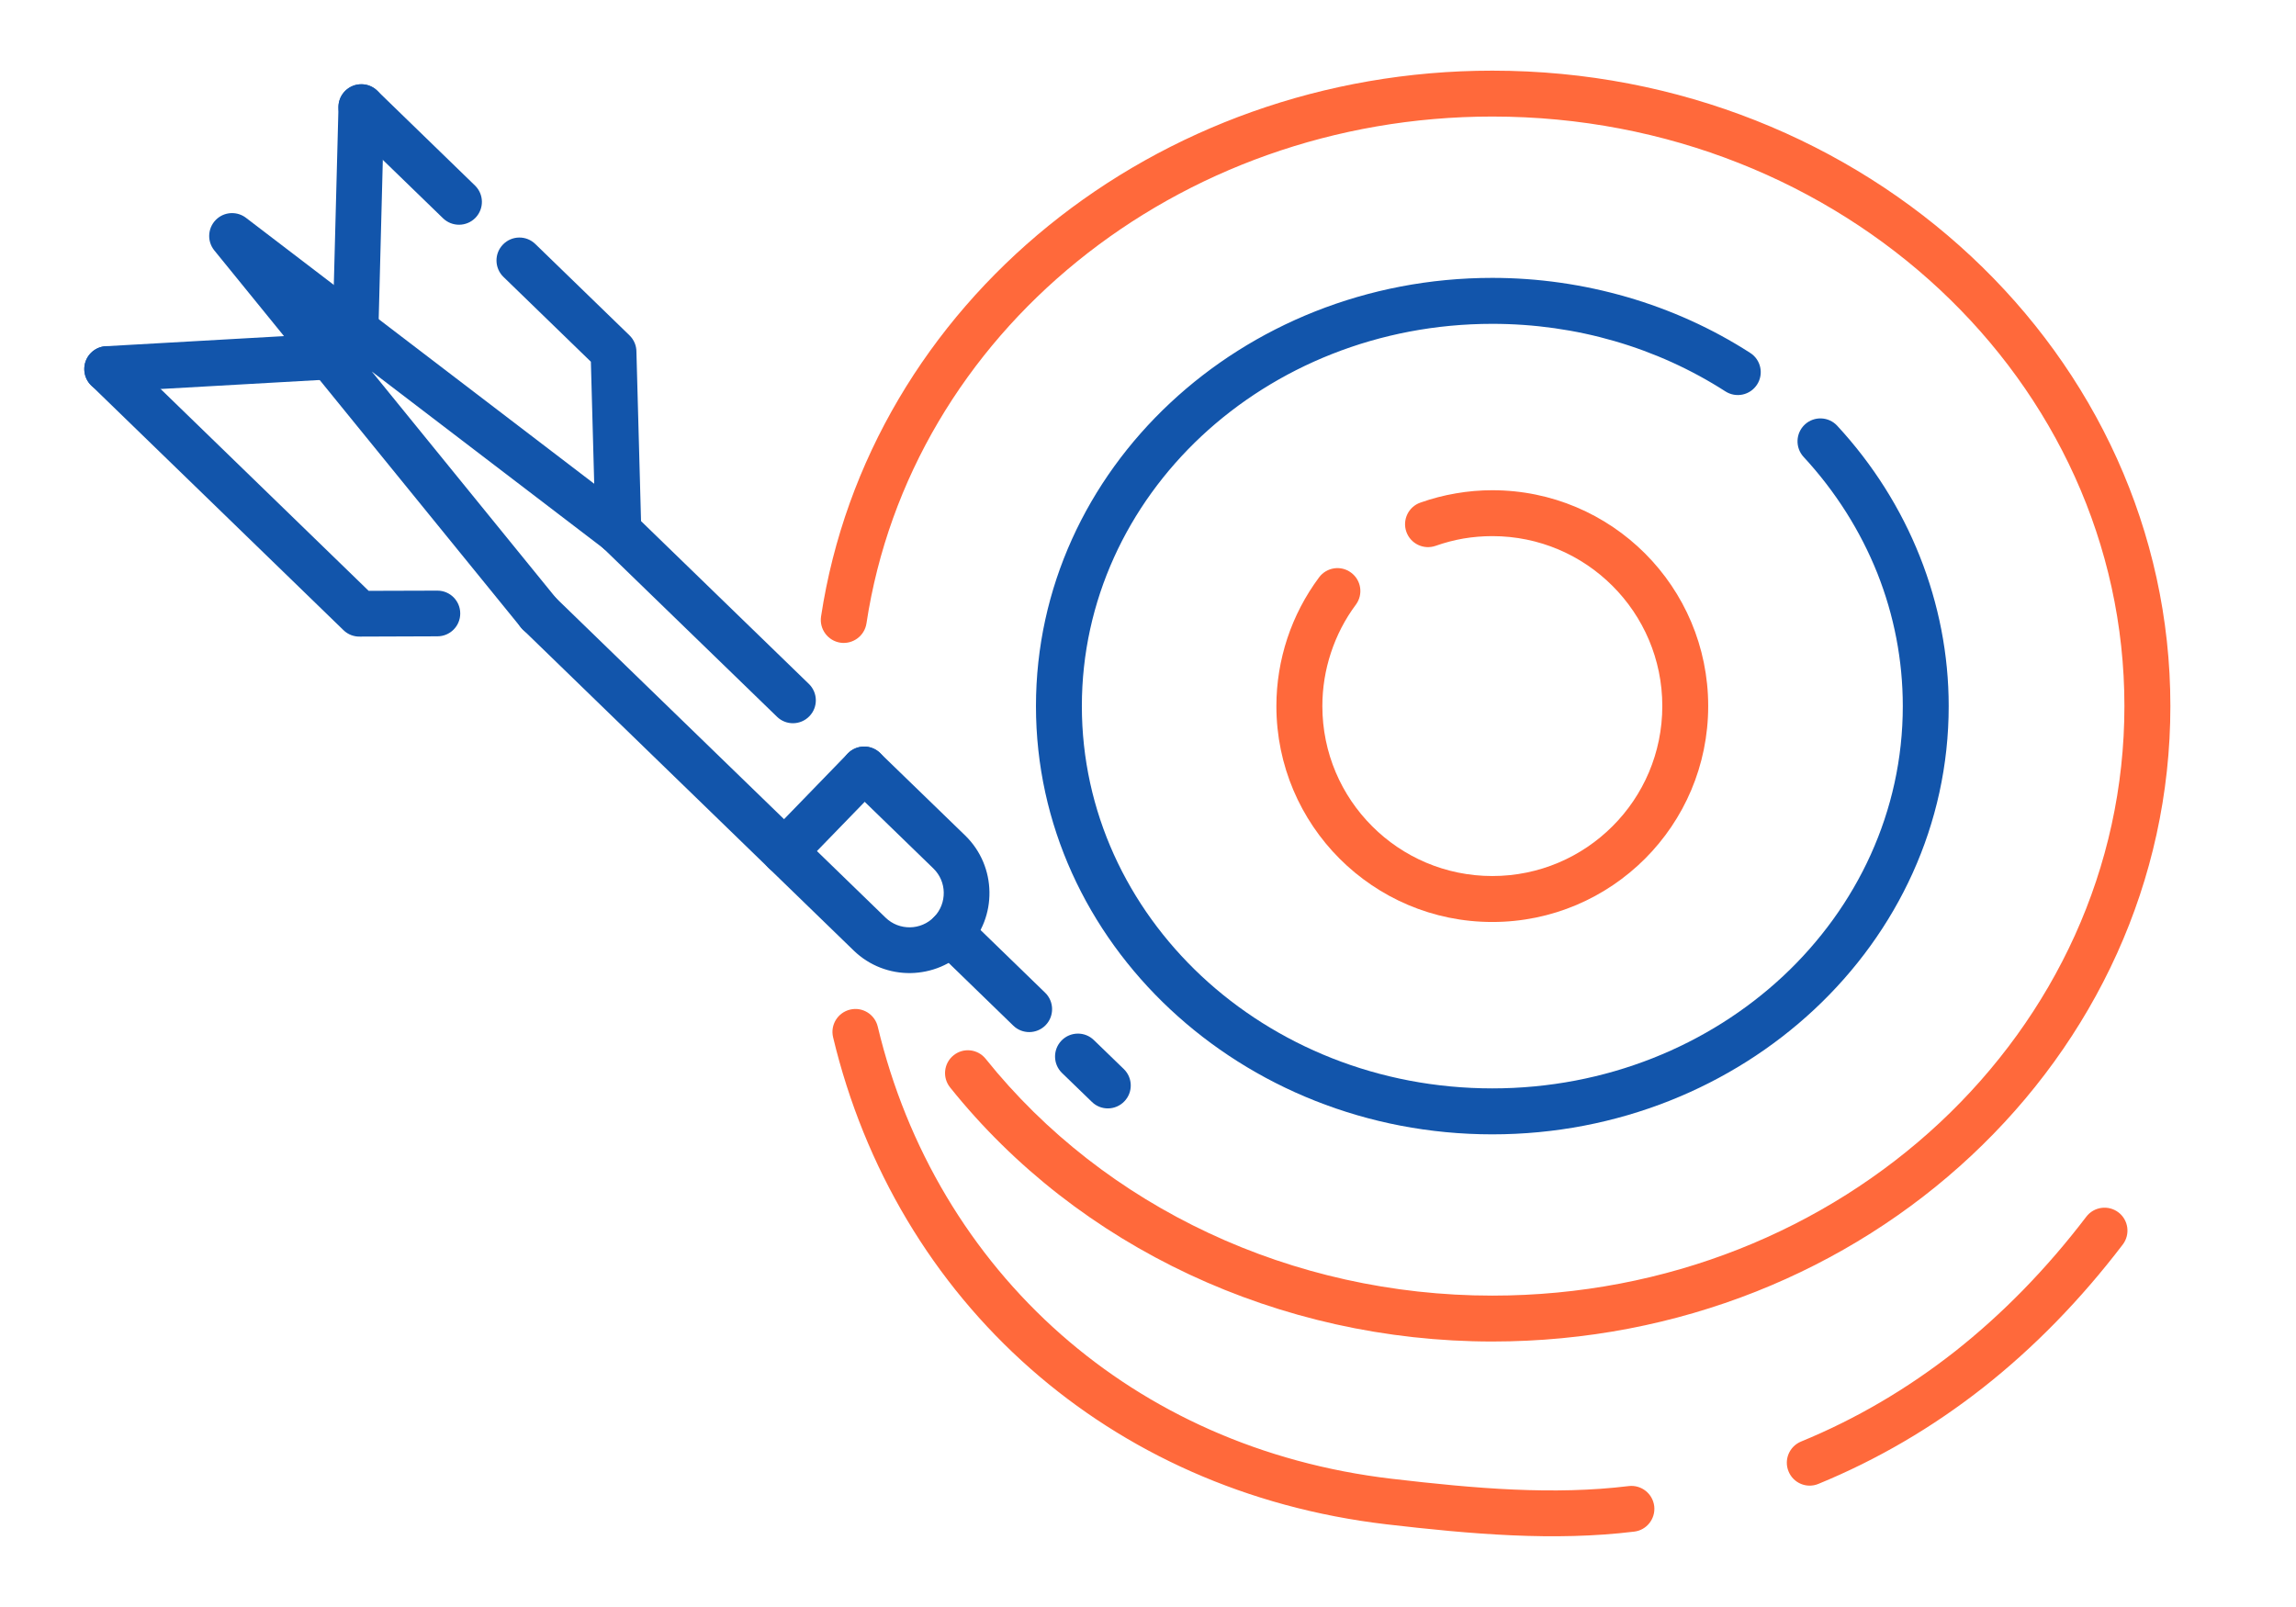 <?xml version="1.0" encoding="UTF-8"?>
<!DOCTYPE svg PUBLIC "-//W3C//DTD SVG 1.1//EN" "http://www.w3.org/Graphics/SVG/1.1/DTD/svg11.dtd">
<!-- Creator: CorelDRAW 2018 (64-Bit) -->
<svg xmlns="http://www.w3.org/2000/svg" xml:space="preserve" width="300px" height="210px" version="1.1" style="shape-rendering:geometricPrecision; text-rendering:geometricPrecision; image-rendering:optimizeQuality; fill-rule:evenodd; clip-rule:evenodd"
viewBox="0 0 3356.6 2349.7"
 xmlns:xlink="http://www.w3.org/1999/xlink">
 <defs>
  <style type="text/css">
   <![CDATA[
    .fil0 {fill:none}
    .fil2 {fill:#1255ab;fill-rule:nonzero}
    .fil1 {fill:#ff693b;fill-rule:nonzero}
   ]]>
  </style>
 </defs>
 <g id="Layer_x0020_1">
  <g id="_2092715005616">
   <rect class="fil0" width="3356.6" height="2349.6"/>
   <path class="fil1" d="M1217.9 1516.6c-4.3,-18.1 6.9,-36.1 24.9,-40.4 18.1,-4.3 36.1,6.9 40.4,24.9 42.4,177.7 135.8,333.8 268.1,450.3 128.1,112.7 292.8,188.4 483.2,210.8 61.5,7.2 121.3,13.3 178.6,15.8 57.1,2.5 113.1,1.6 168,-5.1 18.4,-2.2 35.1,11 37.3,29.4 2.1,18.4 -11,35.1 -29.4,37.2 -58.2,7.1 -117.8,8.1 -178.7,5.4 -60.7,-2.7 -121.5,-8.9 -183.4,-16.1 -204.7,-24.1 -381.9,-105.6 -519.9,-227.1 -142.8,-125.6 -243.4,-293.9 -289.1,-485.1zm1440.5 653.1c-17.1,7.1 -36.6,-1.1 -43.6,-18.2 -7.1,-17.1 1.1,-36.6 18.2,-43.7 79.4,-32.6 154.7,-76.5 225.2,-131.9 69,-54.5 133.3,-120 191.9,-196.9 11.2,-14.7 32.3,-17.5 47,-6.3 14.7,11.2 17.5,32.3 6.3,47 -62.2,81.5 -130.4,151.1 -203.8,208.9 -75.1,59.1 -155.8,106 -241.2,141.1z"/>
   <path class="fil2" d="M2558.7 516c15.6,9.9 20.1,30.7 10.1,46.2 -10,15.6 -30.7,20.1 -46.3,10.1 -50.1,-32.2 -104.9,-57 -162.2,-73.6 -57.2,-16.6 -117.4,-25.2 -178.6,-25.2 -166.3,0 -316.7,62.8 -425.3,164.3 -108,101.1 -174.8,240.6 -174.8,394.7 0,154 66.8,293.5 174.8,394.6 108.6,101.5 259,164.3 425.3,164.3 166.3,0 316.7,-62.8 425.3,-164.3 108,-101.1 174.8,-240.6 174.8,-394.6 0,-67.1 -12.8,-132.8 -37.2,-194.3 -24.6,-61.6 -60.9,-119.4 -107.9,-170.2 -12.5,-13.7 -11.6,-34.8 2,-47.4 13.6,-12.5 34.8,-11.6 47.3,2 52.4,56.7 93.1,121.5 120.7,191 27.7,69.7 42.2,143.7 42.2,218.9 0,173.1 -75,329.9 -196.3,443.3 -120.7,112.9 -287.3,182.8 -470.9,182.8 -183.7,0 -350.2,-69.9 -470.9,-182.8 -121.3,-113.4 -196.3,-270.2 -196.3,-443.3 0,-173.2 75,-330 196.3,-443.4 120.7,-112.9 287.2,-182.8 470.9,-182.8 67,0 133.4,9.6 197.2,28.1 63.7,18.5 124.4,45.9 179.8,81.6z"/>
   <path class="fil1" d="M2098.8 798.1c-17.5,6.1 -36.6,-3 -42.8,-20.5 -6.1,-17.4 3,-36.6 20.5,-42.7 16.9,-6 34.2,-10.5 51.8,-13.5 17.8,-3.1 35.6,-4.6 53.4,-4.6 87.1,0 166.1,35.3 223.2,92.4 57.1,57.1 92.4,136.1 92.4,223.2 0,87.2 -35.3,166.1 -92.4,223.2 -57.1,57.1 -136.1,92.5 -223.2,92.5 -87.2,0 -166.1,-35.4 -223.2,-92.5 -57.1,-57.1 -92.5,-136 -92.5,-223.2 0,-33.9 5.5,-67.3 16,-99.1 10.5,-31.7 26.1,-61.8 46.4,-89.1 11,-14.8 32,-18 46.8,-6.9 14.9,11 18,31.9 7,46.8 -15.9,21.3 -28.1,45 -36.4,70.2 -8.3,25 -12.6,51.4 -12.6,78.1 0,68.6 27.8,130.8 72.8,175.7 44.9,45 107.1,72.8 175.7,72.8 68.6,0 130.7,-27.8 175.7,-72.8 45,-44.9 72.8,-107.1 72.8,-175.7 0,-68.6 -27.8,-130.7 -72.8,-175.7 -45,-45 -107.1,-72.8 -175.7,-72.8 -14.3,0 -28.4,1.2 -42.1,3.5 -13.9,2.4 -27.5,6 -40.8,10.7z"/>
   <path class="fil2" d="M1643 1563.2c13.2,12.9 13.5,34.1 0.6,47.3 -12.9,13.3 -34.1,13.6 -47.3,0.7l-43.8 -42.4c-13.2,-12.9 -13.5,-34.1 -0.6,-47.4 12.9,-13.2 34.1,-13.5 47.3,-0.6l43.8 42.4zm-115 -111.6c13.2,12.9 13.5,34.1 0.6,47.4 -12.9,13.2 -34.1,13.5 -47.3,0.6l-115 -111.6c-13.3,-12.9 -13.6,-34 -0.7,-47.3 12.9,-13.2 34.1,-13.5 47.4,-0.7l115 111.6z"/>
   <path class="fil2" d="M880.7 800.5c-13.2,-12.9 -13.5,-34.1 -0.6,-47.3 12.9,-13.3 34.1,-13.6 47.3,-0.7l255.1 247.5c13.3,12.9 13.6,34.1 0.7,47.3 -12.9,13.3 -34.1,13.6 -47.3,0.7l-255.2 -247.5zm359.4 348.6c-13.3,-12.9 -13.6,-34.1 -0.7,-47.4 12.9,-13.2 34.1,-13.5 47.3,-0.6l124.5 120.7c23,22.4 34.9,52.3 35.3,82.3 0.5,30 -10.4,60.1 -32.9,83.3 -22.4,23.1 -52.3,34.9 -82.4,35.4 -29.9,0.4 -60,-10.5 -83.2,-33l-483.7 -469.3c-13.3,-12.8 -13.6,-34 -0.7,-47.3 12.9,-13.2 34.1,-13.5 47.4,-0.6l483.7 469.2c9.9,9.6 22.8,14.3 35.8,14.1 12.7,-0.2 25.5,-5.3 35.1,-15.2 9.6,-9.9 14.3,-22.8 14.1,-35.8 -0.2,-12.8 -5.3,-25.5 -15.2,-35.1l-124.4 -120.7z"/>
   <path class="fil2" d="M813.6 875.4c11.6,14.4 9.5,35.5 -4.9,47.1 -14.3,11.7 -35.4,9.5 -47,-4.8l-448.4 -551.5c-11.7,-14.4 -9.5,-35.4 4.8,-47.1 12.3,-10 29.5,-9.8 41.5,-0.6l564.8 431.4c14.7,11.2 17.5,32.2 6.3,46.9 -11.2,14.7 -32.2,17.5 -46.9,6.3l-340.3 -259.9 270.1 332.2z"/>
   <path class="fil2" d="M133.3 563.6c-13.2,-12.9 -13.5,-34.1 -0.7,-47.3 12.9,-13.3 34.1,-13.6 47.4,-0.7l358.9 348.3 100.5 -0.3c18.5,0 33.4,14.9 33.4,33.4 0,18.5 -14.9,33.4 -33.4,33.4l-112.4 0.4c-9,0.4 -18.1,-2.7 -25,-9.5l-368.7 -357.7z"/>
   <path class="fil2" d="M158.5 573.1c-18.5,1 -34.3,-13.2 -35.3,-31.6 -1,-18.5 13.1,-34.3 31.6,-35.3l362.1 -20.5c18.4,-1 34.2,13.2 35.3,31.6 1,18.5 -13.2,34.3 -31.6,35.3l-362.1 20.5z"/>
   <path class="fil2" d="M504.8 180.6c-13.2,-12.9 -13.5,-34 -0.6,-47.3 12.9,-13.2 34.1,-13.5 47.3,-0.7l142.8 138.6c13.3,12.9 13.6,34 0.7,47.3 -12.9,13.2 -34.1,13.5 -47.4,0.6l-142.8 -138.5zm231.1 224.2c-13.2,-12.9 -13.5,-34.1 -0.6,-47.3 12.9,-13.3 34.1,-13.6 47.3,-0.7l137.6 133.5c6.9,6.7 10.3,15.6 10.2,24.4l7.1 260.9c0.5,18.4 -14,33.8 -32.5,34.3 -18.5,0.5 -33.8,-14 -34.4,-32.5l-6.8 -248.5 -127.9 -124.1z"/>
   <path class="fil2" d="M494.8 155.9c0.4,-18.5 15.7,-33.1 34.2,-32.7 18.4,0.4 33.1,15.8 32.6,34.2l-9.4 362.6c-0.5,18.4 -15.8,33 -34.3,32.6 -18.4,-0.4 -33,-15.8 -32.6,-34.2l9.5 -362.5z"/>
   <path class="fil2" d="M1170.9 1268.5c-12.9,13.2 -34.1,13.5 -47.3,0.6 -13.3,-12.9 -13.5,-34.1 -0.7,-47.3l116.5 -120.1c12.9,-13.2 34.1,-13.5 47.3,-0.6 13.3,12.9 13.6,34.1 0.7,47.3l-116.5 120.1z"/>
   <path class="fil1" d="M1388.9 1589.9c-11.5,-14.4 -9.2,-35.4 5.2,-46.9 14.4,-11.6 35.4,-9.2 46.9,5.2 87.2,108.8 199.3,195.4 326.1,254.7 126.8,59.4 268.5,91.5 414.6,91.5 255.8,0 487.1,-96.7 654.4,-253.1 166.6,-155.9 269.7,-371.1 269.7,-608.9 0,-237.7 -103.1,-453 -269.7,-608.8 -167.3,-156.4 -398.6,-253.2 -654.4,-253.2 -230.6,0 -443.5,79.2 -606.7,211.7 -162.7,132 -276.1,317.1 -308.3,529.4 -2.8,18.3 -19.9,30.9 -38.2,28.2 -18.3,-2.8 -30.9,-19.9 -28.2,-38.2 34.8,-229.2 157.1,-429 332.5,-571.4 174.9,-141.9 402.6,-226.8 648.9,-226.8 273.1,0 520.6,103.8 700,271.5 180,168.2 291.3,400.8 291.3,657.6 0,256.9 -111.3,489.4 -291.3,657.6 -179.4,167.8 -426.9,271.5 -700,271.5 -155.7,0 -307,-34.4 -442.9,-98 -135.9,-63.6 -256.2,-156.5 -349.9,-273.6z"/>
  </g>
 </g>
</svg>
